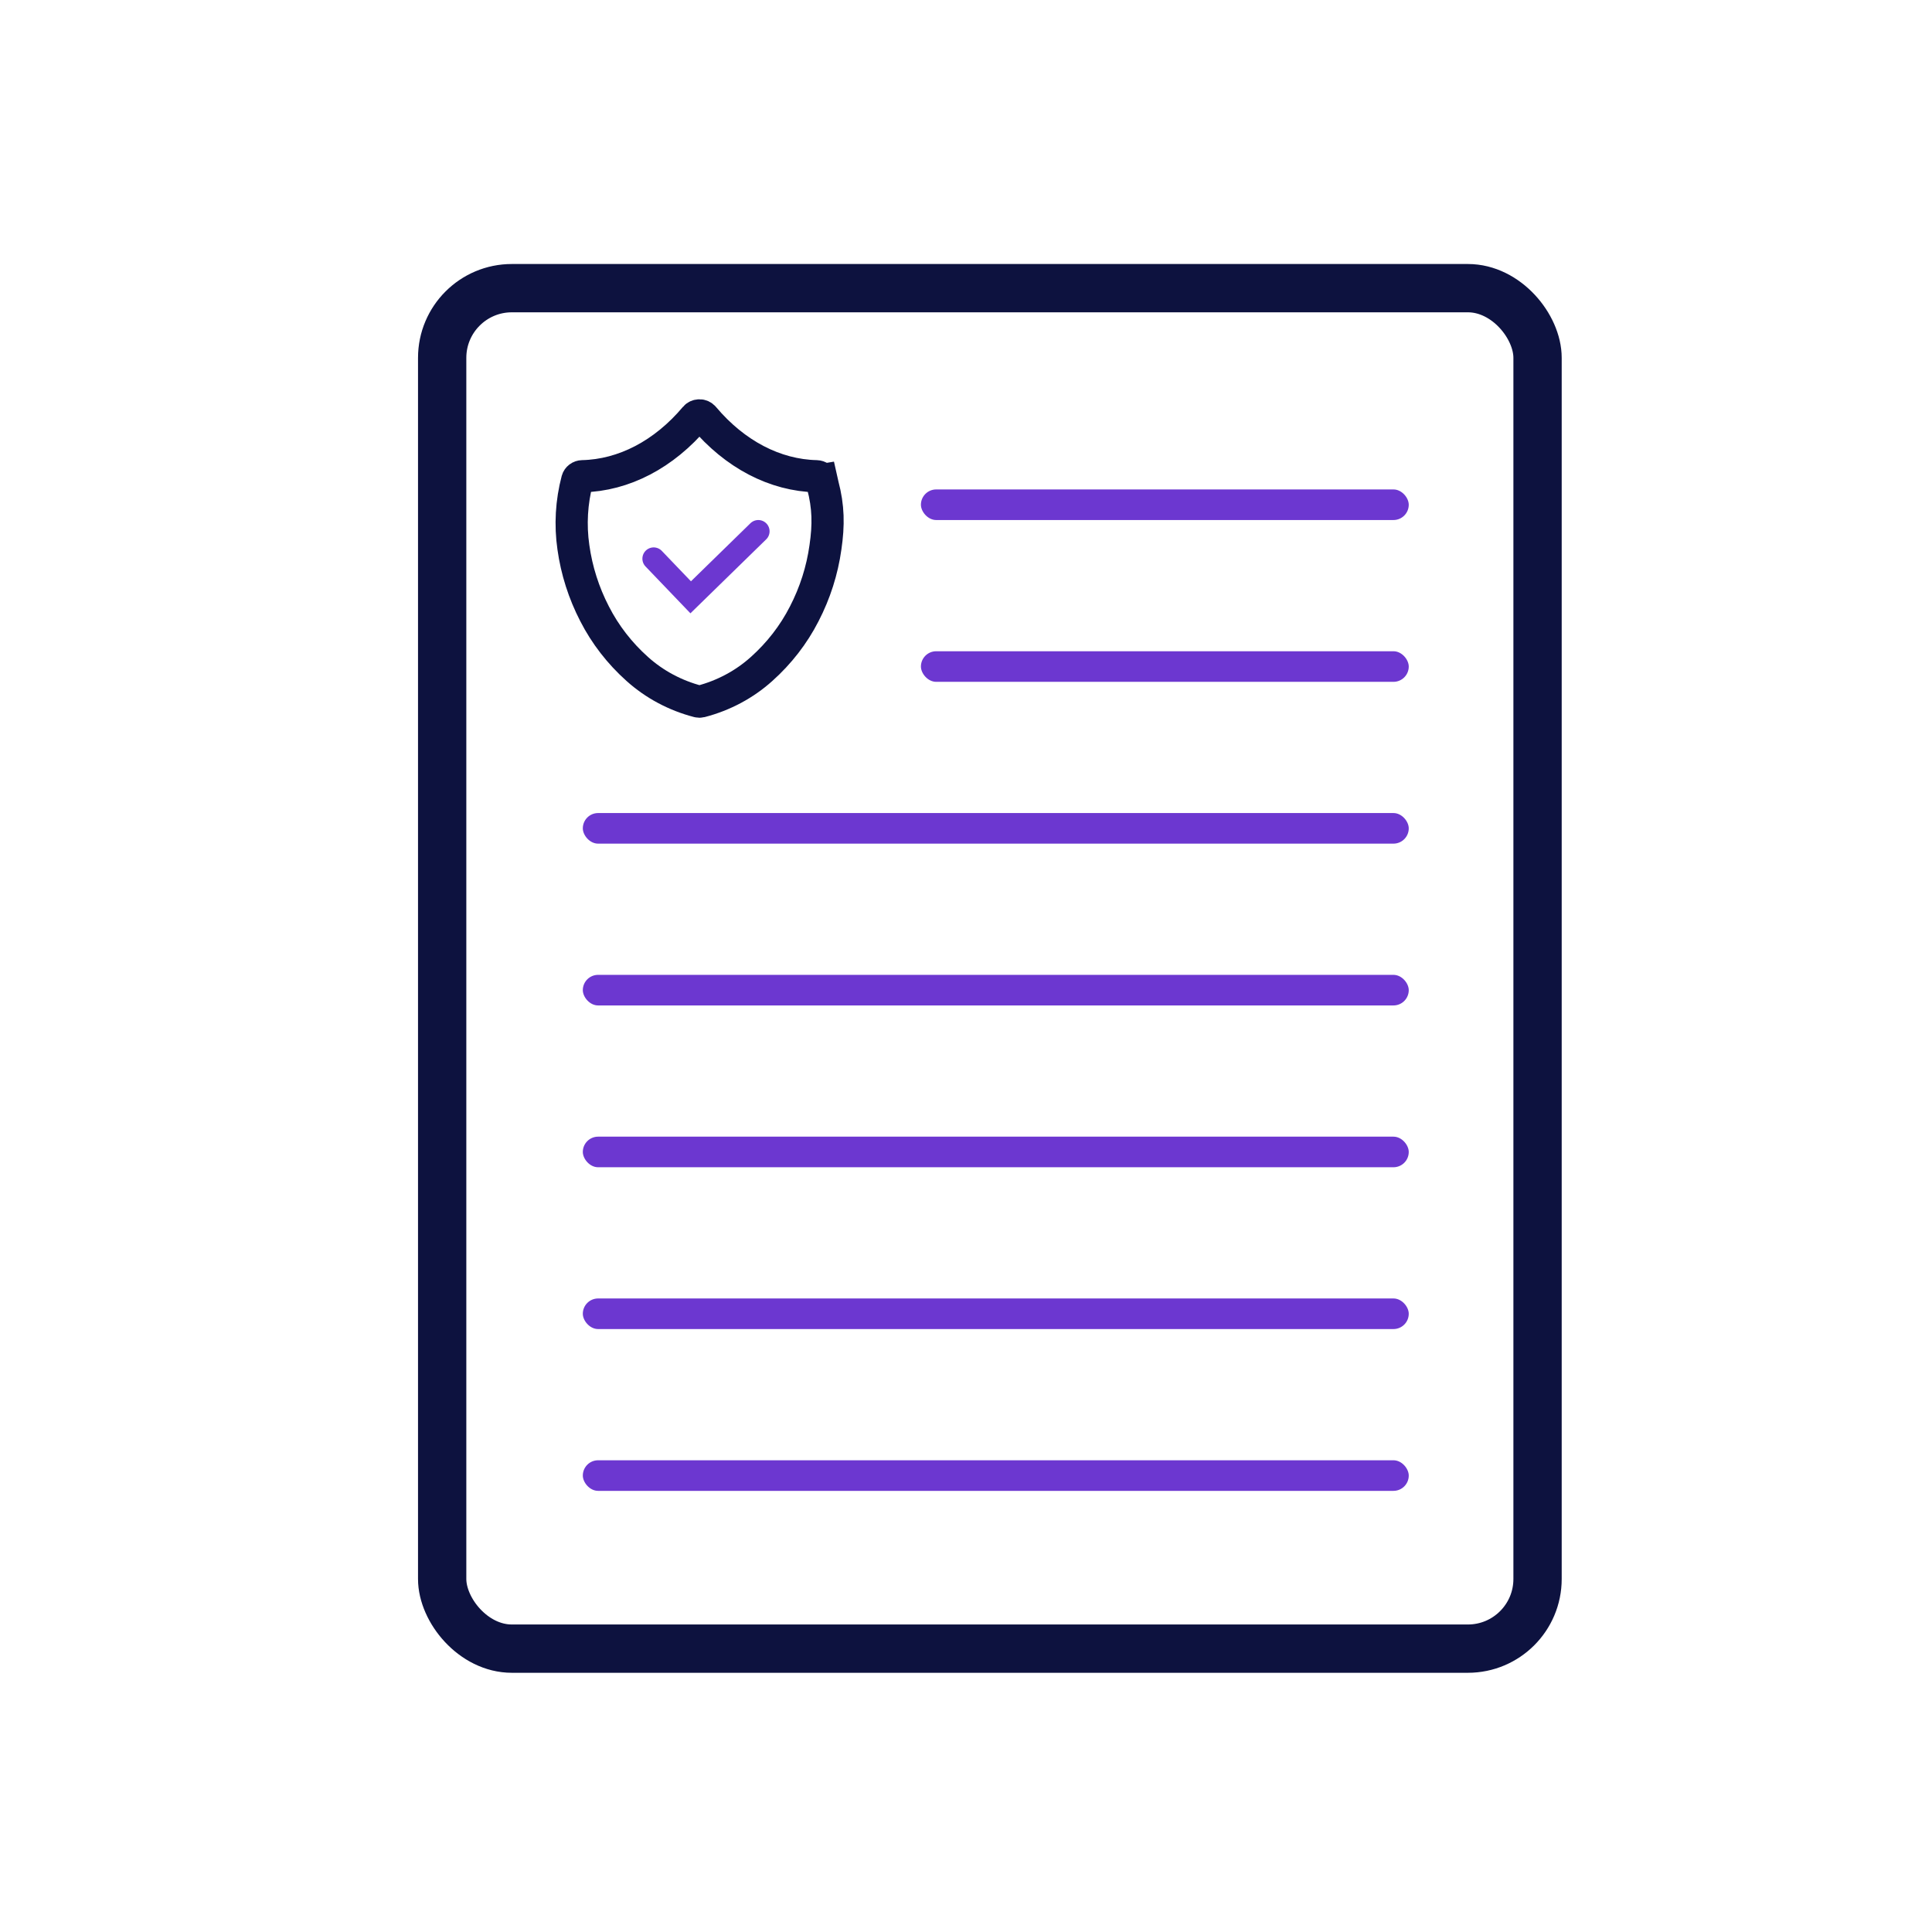 <?xml version="1.0" encoding="UTF-8"?>
<svg id="Layer_1" data-name="Layer 1" xmlns="http://www.w3.org/2000/svg" viewBox="0 0 1200 1200">
  <defs>
    <style>
      .cls-1 {
        stroke: #6c37d0;
        stroke-linecap: round;
        stroke-width: 14px;
      }

      .cls-1, .cls-2, .cls-3 {
        fill: none;
        stroke-miterlimit: 10;
      }

      .cls-2 {
        stroke-width: 30px;
      }

      .cls-2, .cls-3 {
        stroke: #0d123f;
      }

      .cls-4 {
        fill: #6c37d0;
      }

      .cls-3 {
        stroke-width: 20px;
      }
    </style>
  </defs>
  <rect class="cls-2" x="274.64" y="178.98" width="680.36" height="845.02" rx="43.27" ry="43.27"/>
  <path class="cls-3" d="m510.3,298.15c-.18-.66-.59-1.25-1.16-1.67-.57-.42-1.27-.66-1.99-.68-25.8-.57-50.7-13.57-70.1-36.61-.63-.75-1.6-1.19-2.62-1.19s-1.98.44-2.62,1.19c-19.41,23.04-44.3,36.03-70.1,36.61-.73.02-1.43.25-1.99.68s-.98,1.01-1.16,1.67c-3.61,13.67-4.43,27.87-2.41,41.83,2,14.36,6.45,28.32,13.19,41.34,6.56,12.82,15.54,24.42,26.5,34.21,10.62,9.55,23.59,16.48,37.74,20.16.56.14,1.15.14,1.72,0,14.15-3.68,27.11-10.61,37.72-20.16,10.96-9.8,19.94-21.39,26.49-34.22,6.74-13.02,11.19-26.98,13.19-41.34,2.03-13.96,1.91-25.03-1.69-38.71l-.7-3.11Z"/>
  <rect class="cls-4" x="572" y="304" width="303" height="19" rx="9.5" ry="9.5"/>
  <rect class="cls-4" x="572" y="404.5" width="303" height="19" rx="9.5" ry="9.5"/>
  <rect class="cls-4" x="362" y="505" width="513" height="19" rx="9.5" ry="9.5"/>
  <rect class="cls-4" x="362" y="907" width="513" height="19" rx="9.5" ry="9.5"/>
  <rect class="cls-4" x="362" y="605.5" width="513" height="19" rx="9.5" ry="9.5"/>
  <rect class="cls-4" x="362" y="806.5" width="513" height="19" rx="9.5" ry="9.5"/>
  <rect class="cls-4" x="362" y="706" width="513" height="19" rx="9.5" ry="9.5"/>
  <polyline class="cls-1" points="406 347 429 371 471 330"/>
</svg>